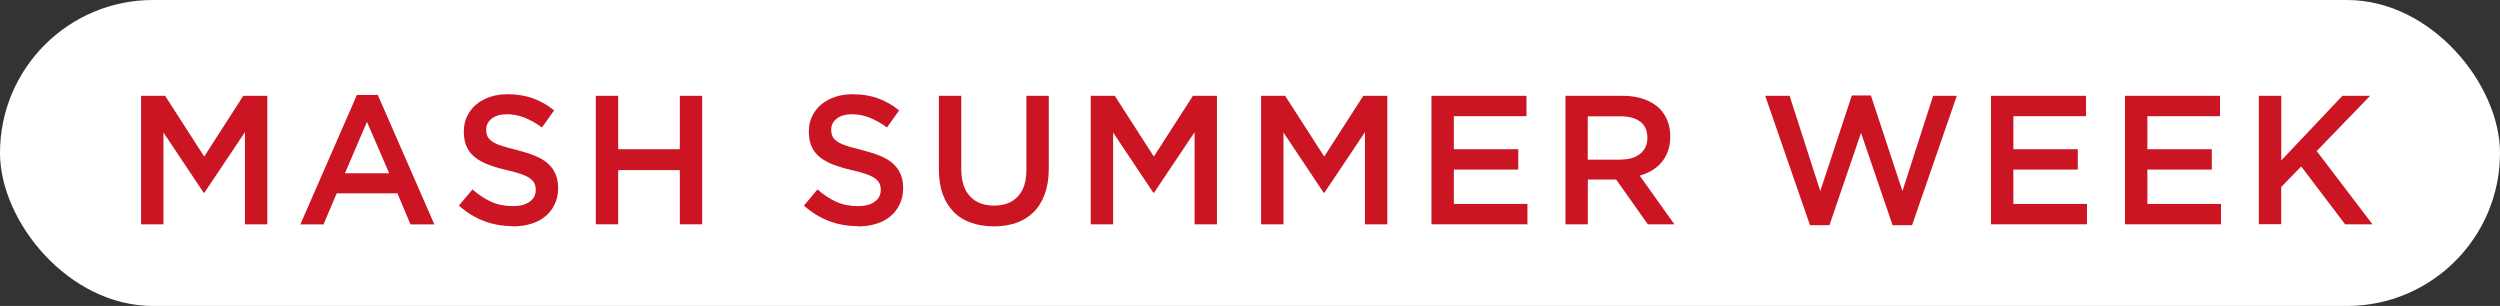 <?xml version="1.0" encoding="UTF-8"?>
<svg id="b" data-name="レイヤー 2" xmlns="http://www.w3.org/2000/svg" viewBox="0 0 286 35">
  <rect x="0" y="0" width="286" height="35" fill="#333333" stroke="none"/>
  <defs>
    <style>
      .d {
        fill: #fff;
      }

      .e {
        fill: #cc1523;
      }
    </style>
  </defs>
  <g id="c" data-name="Design">
    <g>
      <rect class="d" x="0" y="0" width="286" height="35" rx="17.5" ry="17.5"/>
      <g>
        <path class="e" d="M16.14,10.96h2.75l4.47,6.95,4.47-6.95h2.75v14.7h-2.56v-10.54l-4.64,6.93h-.08l-4.6-6.89v10.5h-2.56v-14.7Z"/>
        <path class="e" d="M40.83,10.86h2.39l6.47,14.81h-2.73l-1.49-3.55h-6.95l-1.51,3.55h-2.65l6.47-14.81ZM44.52,19.82l-2.54-5.88-2.52,5.88h5.06Z"/>
        <path class="e" d="M58.63,25.87c-1.13,0-2.22-.19-3.25-.58-1.04-.39-1.99-.98-2.88-1.77l1.55-1.85c.71.62,1.43,1.09,2.16,1.42.73.33,1.55.49,2.48.49.8,0,1.43-.17,1.9-.5.47-.34.7-.78.7-1.34v-.04c0-.27-.05-.5-.14-.7-.09-.2-.26-.4-.5-.58-.25-.18-.58-.35-1.01-.5-.43-.15-.99-.31-1.67-.46-.79-.18-1.48-.39-2.09-.62-.61-.23-1.12-.51-1.54-.84-.41-.33-.73-.73-.95-1.21-.22-.48-.33-1.05-.33-1.72v-.04c0-.63.12-1.21.38-1.73.25-.52.59-.97,1.03-1.34.44-.37.96-.66,1.58-.87s1.29-.31,2.01-.31c1.08,0,2.05.16,2.91.47.86.31,1.67.77,2.42,1.38l-1.39,1.95c-.67-.49-1.34-.86-1.99-1.12-.66-.26-1.32-.39-2-.39-.76,0-1.34.17-1.76.5s-.63.75-.63,1.24v.04c0,.28.05.53.15.75.1.22.28.41.54.59.26.18.62.34,1.07.49.46.15,1.04.31,1.74.48.77.2,1.46.41,2.05.65.6.24,1.09.53,1.48.87.39.34.69.74.89,1.2s.31.98.31,1.59v.04c0,.69-.13,1.3-.39,1.85s-.61,1.01-1.07,1.39-1.01.67-1.65.86c-.64.2-1.35.29-2.12.29Z"/>
        <path class="e" d="M68.16,10.96h2.56v6.11h7.05v-6.11h2.56v14.7h-2.56v-6.2h-7.05v6.2h-2.56v-14.7Z"/>
        <path class="e" d="M98.1,25.87c-1.13,0-2.22-.19-3.25-.58-1.04-.39-1.99-.98-2.88-1.77l1.55-1.85c.71.62,1.43,1.09,2.16,1.42.73.33,1.55.49,2.48.49.8,0,1.43-.17,1.9-.5.47-.34.7-.78.7-1.34v-.04c0-.27-.05-.5-.14-.7-.09-.2-.26-.4-.5-.58-.25-.18-.58-.35-1.01-.5-.43-.15-.99-.31-1.67-.46-.79-.18-1.48-.39-2.09-.62-.61-.23-1.12-.51-1.54-.84-.41-.33-.73-.73-.95-1.21-.22-.48-.33-1.05-.33-1.72v-.04c0-.63.12-1.21.38-1.73.25-.52.59-.97,1.03-1.34.44-.37.96-.66,1.58-.87s1.29-.31,2.01-.31c1.08,0,2.05.16,2.91.47.86.31,1.67.77,2.42,1.38l-1.39,1.95c-.67-.49-1.34-.86-1.99-1.12-.66-.26-1.32-.39-2-.39-.76,0-1.34.17-1.76.5s-.63.75-.63,1.24v.04c0,.28.05.53.15.75.1.22.28.41.54.59.26.18.62.34,1.07.49.46.15,1.04.31,1.74.48.77.2,1.46.41,2.05.65.6.24,1.09.53,1.48.87.39.34.69.74.89,1.2s.31.98.31,1.59v.04c0,.69-.13,1.3-.39,1.85s-.61,1.01-1.07,1.39-1.01.67-1.65.86c-.64.2-1.35.29-2.12.29Z"/>
        <path class="e" d="M113.66,25.89c-.95,0-1.81-.14-2.58-.41-.77-.27-1.43-.68-1.97-1.23s-.97-1.22-1.26-2.03c-.29-.8-.44-1.74-.44-2.8v-8.46h2.56v8.36c0,1.37.33,2.42.99,3.13.66.71,1.58,1.07,2.75,1.07s2.06-.34,2.72-1.03c.66-.69.99-1.71.99-3.07v-8.46h2.56v8.34c0,1.09-.15,2.05-.45,2.88s-.72,1.52-1.27,2.07c-.55.55-1.21.97-1.98,1.24-.78.27-1.65.41-2.61.41Z"/>
        <path class="e" d="M124.78,10.96h2.75l4.47,6.95,4.47-6.95h2.75v14.7h-2.56v-10.54l-4.64,6.93h-.08l-4.6-6.89v10.5h-2.56v-14.7Z"/>
        <path class="e" d="M144.27,10.96h2.75l4.47,6.95,4.47-6.95h2.75v14.7h-2.56v-10.54l-4.64,6.93h-.08l-4.6-6.89v10.5h-2.56v-14.7Z"/>
        <path class="e" d="M163.75,10.96h10.88v2.33h-8.31v3.78h7.37v2.33h-7.37v3.93h8.42v2.33h-10.98v-14.7Z"/>
        <path class="e" d="M179.08,10.96h6.55c.92,0,1.74.13,2.46.39s1.31.62,1.78,1.08c.39.41.69.88.9,1.41s.31,1.12.31,1.76v.04c0,.6-.09,1.14-.26,1.63-.17.48-.42.91-.72,1.28-.31.37-.68.69-1.1.94-.43.26-.9.46-1.42.6l3.97,5.57h-3.04l-3.62-5.12h-3.24v5.12h-2.56v-14.7ZM185.43,18.25c.93,0,1.66-.22,2.21-.66.55-.44.82-1.04.82-1.8v-.04c0-.8-.27-1.41-.8-1.82s-1.28-.62-2.25-.62h-3.77v4.96h3.79Z"/>
        <path class="e" d="M201.94,10.96h2.79l3.51,10.9,3.61-10.94h2.18l3.61,10.94,3.51-10.9h2.71l-5.12,14.8h-2.23l-3.61-10.56-3.61,10.56h-2.23l-5.12-14.8Z"/>
        <path class="e" d="M227.76,10.96h10.88v2.33h-8.31v3.78h7.37v2.33h-7.37v3.93h8.42v2.33h-10.98v-14.7Z"/>
        <path class="e" d="M243.09,10.96h10.88v2.33h-8.31v3.78h7.37v2.33h-7.37v3.93h8.42v2.33h-10.98v-14.7Z"/>
        <path class="e" d="M258.42,10.96h2.56v7.39l6.99-7.39h3.17l-6.11,6.32,6.38,8.38h-3.13l-5.02-6.62-2.29,2.35v4.26h-2.56v-14.7Z"/>
      </g>
    </g>
  </g>
</svg>